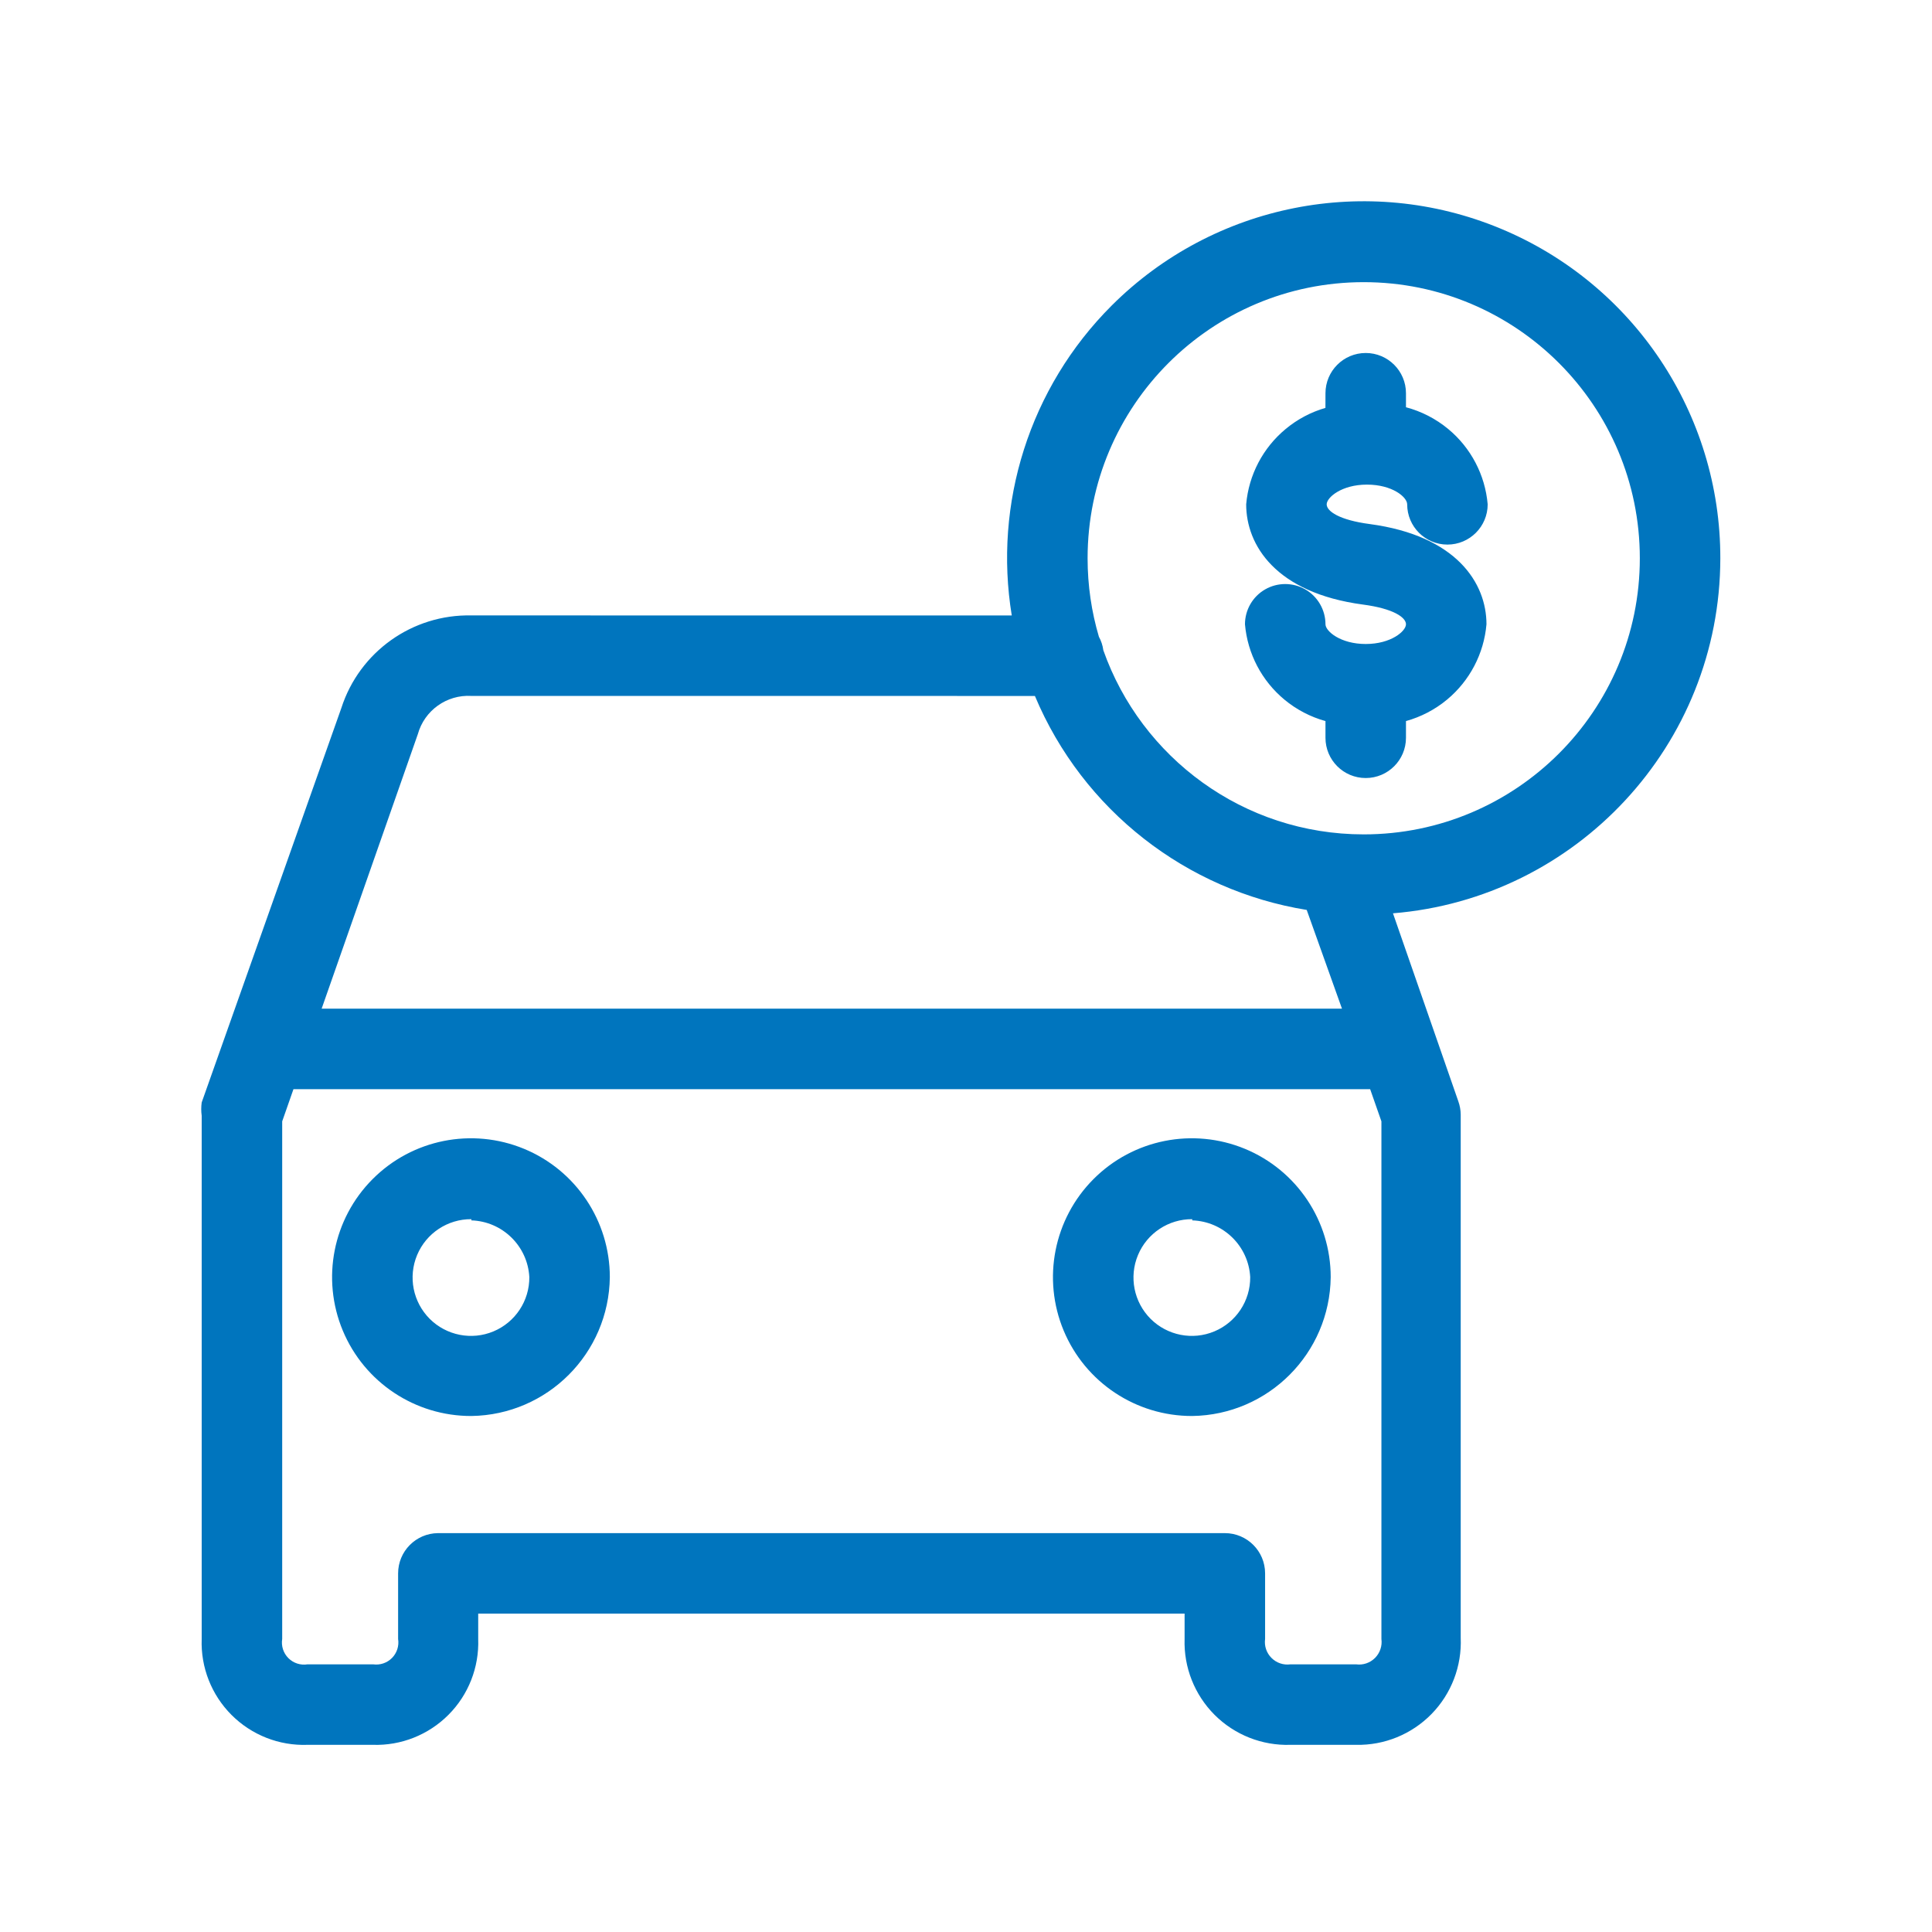 <svg
  width="48"
  height="48"
  view-box="0 0 48 48"
  fill="none"
  xmlns="http://www.w3.org/2000/svg"
>
  <path
    d="M37.278 5.678C40.589 7.052 42.745 10.286 42.741 13.87C42.736 18.515 39.157 22.321 34.608 22.691L36.231 27.36C36.269 27.466 36.29 27.578 36.291 27.69V40.69C36.321 41.394 36.059 42.079 35.567 42.583C35.074 43.087 34.395 43.365 33.691 43.35H32.061C31.357 43.373 30.675 43.103 30.176 42.605C29.678 42.106 29.408 41.424 29.431 40.72V40.09H11.881V40.72C11.906 41.423 11.639 42.106 11.142 42.604C10.645 43.103 9.964 43.373 9.261 43.35H7.641C6.936 43.376 6.252 43.107 5.753 42.608C5.254 42.109 4.985 41.425 5.011 40.72V27.72C4.996 27.611 4.996 27.5 5.011 27.39L8.481 17.59C8.931 16.194 10.244 15.259 11.711 15.29L25.137 15.291C24.682 12.515 25.572 9.637 27.619 7.592C30.155 5.059 33.968 4.303 37.278 5.678ZM34.041 27.06H7.291L7.011 27.86V40.72C6.983 40.894 7.04 41.071 7.165 41.196C7.29 41.321 7.467 41.378 7.641 41.35H9.271C9.443 41.374 9.617 41.316 9.74 41.191C9.862 41.067 9.918 40.892 9.891 40.72V39.09C9.891 38.542 10.332 38.096 10.881 38.09H30.431C30.983 38.09 31.431 38.538 31.431 39.09V40.72C31.407 40.894 31.466 41.068 31.59 41.191C31.713 41.315 31.888 41.374 32.061 41.35H33.691C33.864 41.374 34.038 41.315 34.162 41.191C34.285 41.068 34.344 40.894 34.321 40.72V27.86L34.041 27.06ZM30.929 28.542C32.219 29.075 33.061 30.334 33.061 31.73C33.039 33.623 31.513 35.153 29.621 35.18C28.225 35.184 26.963 34.346 26.426 33.057C25.889 31.769 26.182 30.283 27.168 29.294C28.154 28.305 29.638 28.009 30.929 28.542ZM13.019 28.542C14.309 29.075 15.151 30.334 15.151 31.73C15.129 33.623 13.603 35.153 11.711 35.18C10.315 35.184 9.053 34.346 8.516 33.057C7.979 31.769 8.272 30.283 9.258 29.294C10.244 28.305 11.728 28.009 13.019 28.542ZM29.621 30.29C29.033 30.286 28.5 30.638 28.273 31.181C28.046 31.724 28.17 32.349 28.586 32.766C29.002 33.181 29.628 33.305 30.17 33.078C30.713 32.851 31.065 32.319 31.061 31.73C31.02 30.958 30.394 30.345 29.621 30.32V30.29ZM11.711 30.29C11.123 30.286 10.59 30.638 10.363 31.181C10.136 31.724 10.26 32.349 10.676 32.766C11.092 33.181 11.718 33.305 12.26 33.078C12.803 32.851 13.155 32.319 13.151 31.73C13.11 30.958 12.484 30.345 11.711 30.32V30.29ZM10.381 18.24L7.991 25.06H33.341L32.465 22.607C29.48 22.124 26.907 20.137 25.712 17.291L11.711 17.29C11.099 17.254 10.545 17.65 10.381 18.24ZM33.881 7.01C30.092 7.01 27.021 10.082 27.021 13.87C27.021 14.547 27.119 15.202 27.302 15.82C27.358 15.921 27.396 16.035 27.412 16.155C28.352 18.821 30.893 20.73 33.881 20.73C37.669 20.73 40.741 17.659 40.741 13.87C40.741 10.082 37.669 7.01 33.881 7.01ZM33.931 8.77C34.483 8.77 34.931 9.218 34.931 9.77L34.931 10.118C35.312 10.219 35.671 10.402 35.981 10.659C36.545 11.126 36.898 11.8 36.961 12.53C36.961 13.082 36.513 13.53 35.961 13.53C35.409 13.53 34.961 13.082 34.961 12.53C34.961 12.35 34.591 12.04 33.961 12.04C33.331 12.04 32.961 12.36 32.961 12.53C32.961 12.7 33.271 12.92 34.031 13.02C36.191 13.31 36.931 14.49 36.931 15.51C36.868 16.24 36.515 16.914 35.951 17.382C35.65 17.632 35.301 17.812 34.931 17.915L34.931 18.33C34.931 18.883 34.483 19.33 33.931 19.33C33.379 19.33 32.931 18.883 32.931 18.33L32.931 17.915C32.56 17.812 32.212 17.632 31.911 17.382C31.347 16.914 30.994 16.24 30.931 15.51C30.931 15.153 31.121 14.823 31.431 14.644C31.74 14.466 32.121 14.466 32.431 14.644C32.74 14.823 32.931 15.153 32.931 15.51C32.931 15.68 33.301 16 33.931 16C34.561 16 34.931 15.68 34.931 15.51C34.931 15.34 34.621 15.12 33.861 15.02C31.691 14.73 30.961 13.54 30.961 12.53C31.024 11.8 31.377 11.126 31.941 10.659C32.234 10.415 32.571 10.238 32.93 10.134L32.931 9.77C32.931 9.218 33.379 8.77 33.931 8.77Z"
    fill="#0075BE"
  />
</svg>
